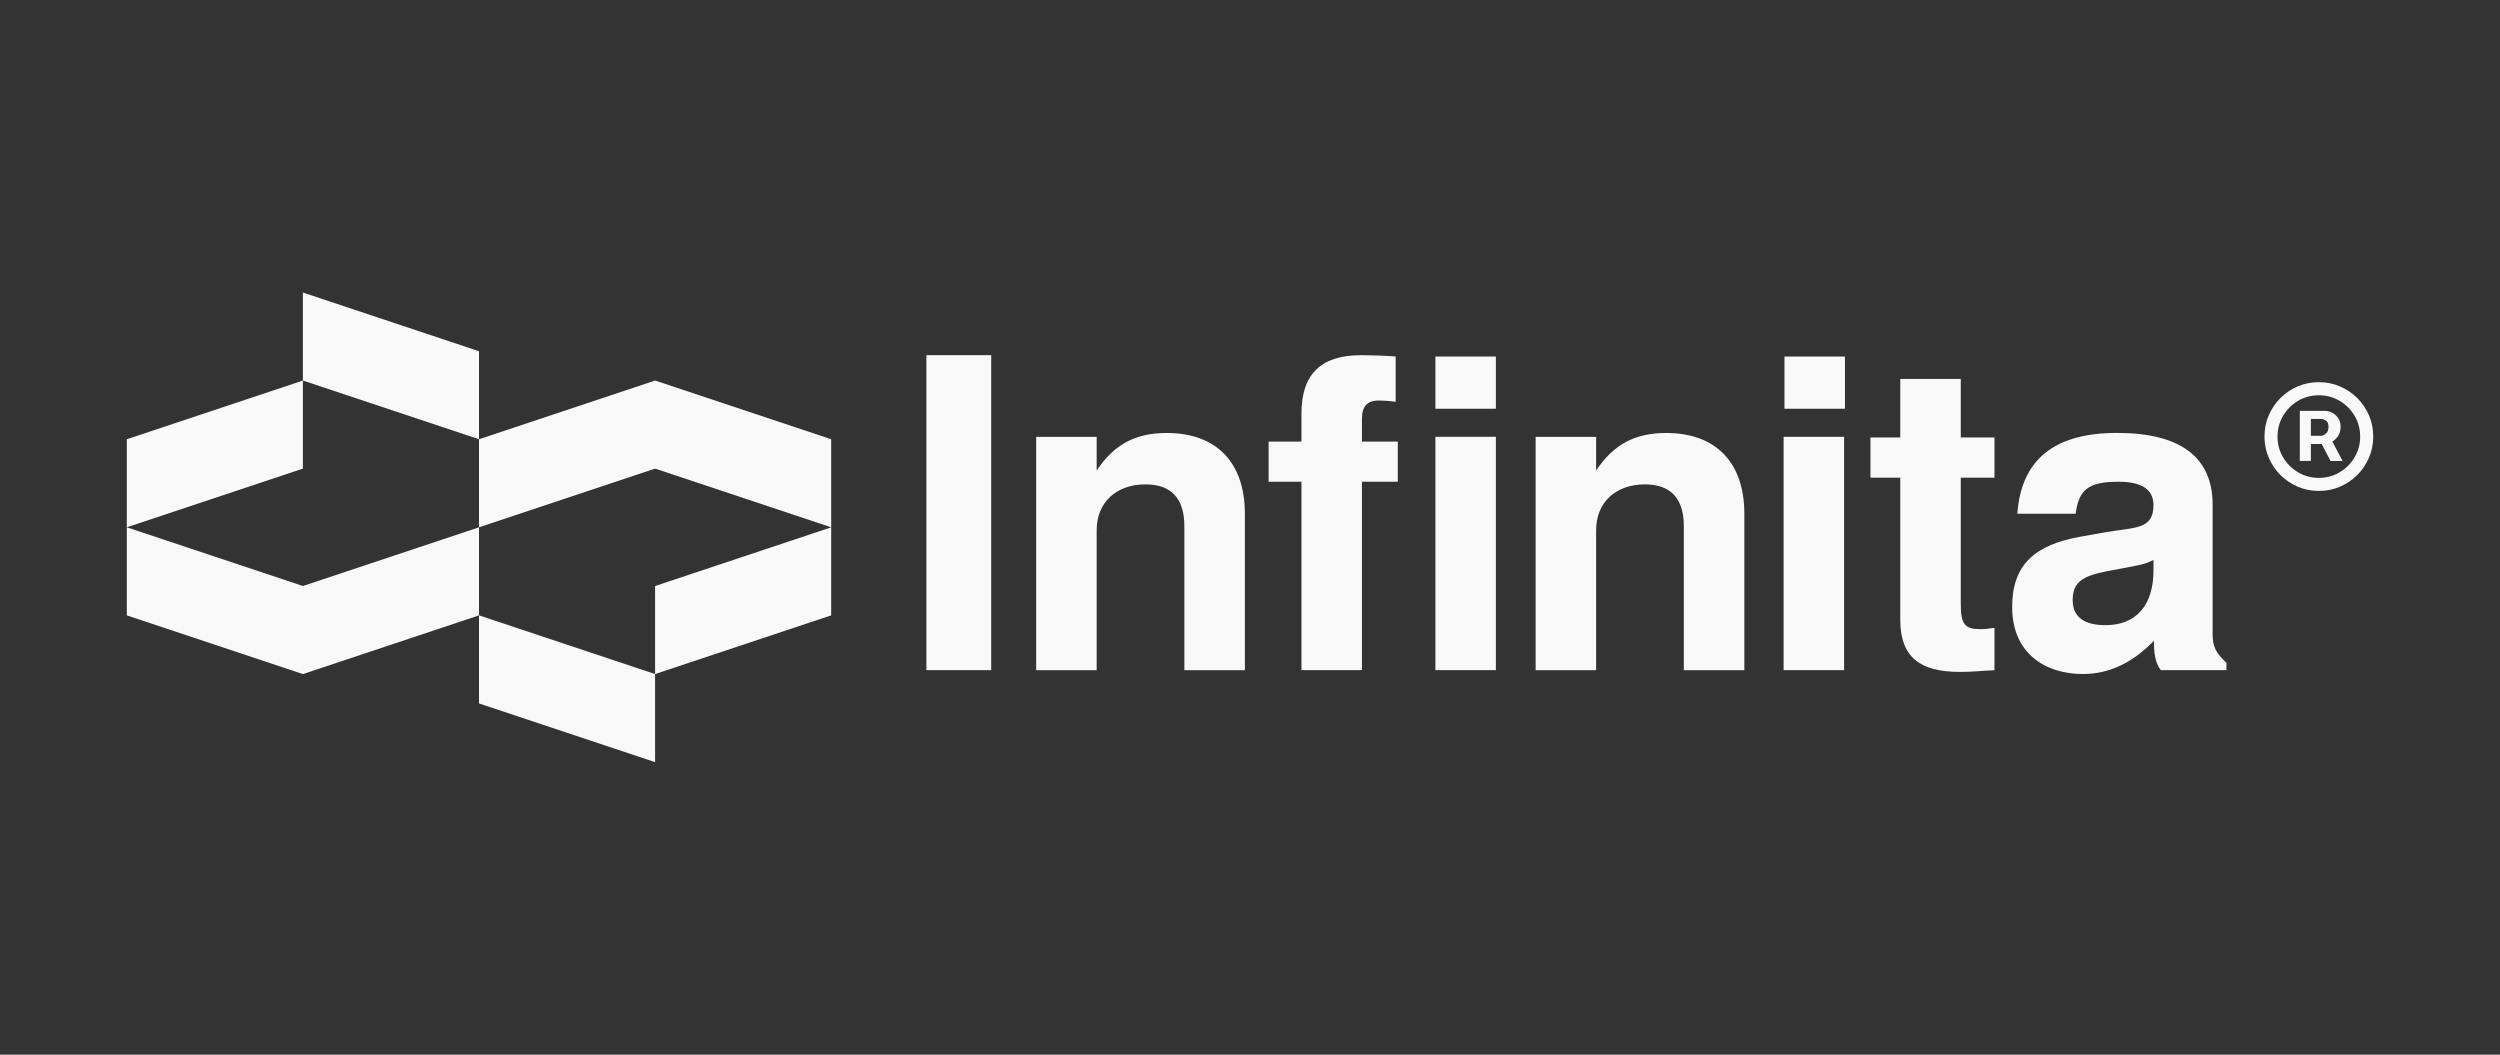 <?xml version="1.0" encoding="UTF-8"?>
<svg id="Layer_1" data-name="Layer 1" xmlns="http://www.w3.org/2000/svg" viewBox="0 0 787 332">
  <rect x="0" y="0" width="787" height="332" fill="#333333" stroke="none"/>
  <defs>
    <style>
      .cls-1 {
        fill: #f9f9f9;
      }
    </style>
  </defs>
  <g>
    <g>
      <path class="cls-1" d="m291.63,210.96v-99.16h20.4v99.16h-20.4Z"/>
      <path class="cls-1" d="m372.84,210.96v-45.29c0-8.71-4.08-13.19-12.24-13.19-9.25,0-15.37,5.71-15.37,14.42v44.07h-19.04v-73.45h19.04v10.61c5.44-8.16,12.11-11.83,22.04-11.83,15.64,0,24.62,9.25,24.62,25.44v49.24h-19.04Z"/>
      <path class="cls-1" d="m428.74,151.66v59.3h-19.04v-59.3h-10.34v-12.65h10.34v-8.84c0-12.38,6.12-18.36,18.77-18.36,2.58,0,7.35.14,10.88.41v14.28c-1.63-.27-3.81-.41-5.44-.41-3.54,0-5.17,1.9-5.17,5.71v7.21h11.29v12.65h-11.29Zm23.12-22.99v-16.43h19.04v16.43h-19.04Zm0,82.29v-73.45h19.04v73.45h-19.04Z"/>
      <path class="cls-1" d="m530.07,210.96v-45.29c0-8.71-4.08-13.19-12.24-13.19-9.25,0-15.37,5.71-15.37,14.42v44.07h-19.04v-73.45h19.04v10.61c5.44-8.16,12.11-11.83,22.04-11.83,15.64,0,24.62,9.25,24.62,25.44v49.24h-19.04Z"/>
      <path class="cls-1" d="m561.48,210.96v-73.45h19.04v73.45h-19.04Zm.27-82.29v-16.43h19.04v16.43h-19.04Z"/>
      <path class="cls-1" d="m616.84,211.51c-12.51,0-18.63-4.76-18.63-16.32v-44.83h-9.39v-12.65h9.39v-18.42h19.04v18.42h10.61v12.65h-10.61v39.67c0,6.53,1.22,8.03,6.26,8.03,1.36,0,2.45-.14,4.35-.41v13.33c-3.4.14-6.8.54-11.02.54Z"/>
      <path class="cls-1" d="m680.23,210.96c-1.77-2.18-2.18-5.44-2.18-9.25-6.66,6.94-14.15,10.47-22.31,10.47-12.24,0-22.31-6.8-22.31-21.08,0-13.33,7.07-19.59,21.63-22.17l7.62-1.36c9.52-1.63,15.23-.82,15.23-8.57,0-4.9-3.67-7.35-11.02-7.35-9.39,0-12.51,2.45-13.47,10.07h-18.36c1.22-17,11.56-25.44,31.42-25.44s30.06,7.62,30.06,22.58v40.81c0,3.81.95,5.85,4.35,8.98v2.31h-20.68Zm-2.31-34.69c-2.18,1.09-2.99,1.36-8.03,2.31l-6.53,1.22c-7.89,1.5-10.88,3.54-10.88,9.11s3.94,7.89,10.34,7.89c9.66,0,15.1-6.26,15.1-17.27v-3.26Z"/>
    </g>
    <path class="cls-1" d="m729.97,154.54c-2.37,0-4.59-.44-6.65-1.33s-3.88-2.11-5.45-3.68c-1.57-1.57-2.79-3.39-3.68-5.46s-1.33-4.28-1.33-6.65.44-4.59,1.33-6.65c.89-2.07,2.11-3.88,3.68-5.45,1.57-1.57,3.38-2.79,5.45-3.68,2.07-.89,4.29-1.33,6.65-1.33s4.58.44,6.65,1.33c2.07.89,3.89,2.11,5.46,3.68s2.79,3.38,3.68,5.45c.89,2.07,1.33,4.29,1.33,6.65s-.44,4.58-1.33,6.65c-.89,2.07-2.11,3.89-3.68,5.46s-3.39,2.79-5.46,3.68-4.28,1.33-6.65,1.33Zm0-4.11c2.39,0,4.58-.58,6.54-1.75,1.97-1.17,3.54-2.74,4.71-4.71,1.17-1.97,1.76-4.15,1.76-6.54s-.59-4.58-1.76-6.54c-1.17-1.97-2.74-3.54-4.71-4.71-1.97-1.16-4.15-1.75-6.54-1.75s-4.58.59-6.54,1.75c-1.97,1.17-3.54,2.74-4.71,4.71-1.17,1.97-1.76,4.15-1.76,6.54s.59,4.58,1.76,6.54c1.16,1.97,2.74,3.54,4.71,4.71s4.15,1.75,6.54,1.75Zm-5.99-5.3v-15.79h8c.64,0,1.34.18,2.1.55.76.36,1.4.92,1.94,1.66.54.75.8,1.7.8,2.83s-.28,2.14-.83,2.94c-.55.8-1.23,1.41-2.02,1.83-.79.41-1.54.62-2.24.62h-5.77v-2.57h4.71c.47,0,.98-.23,1.53-.71.55-.47.82-1.17.82-2.12s-.28-1.62-.82-1.97c-.55-.34-1.03-.51-1.44-.51h-3.3v13.22h-3.46Zm9.54-7.44l3.94,7.44h-3.81l-3.85-7.44h3.72Z"/>
  </g>
  <g>
    <polygon class="cls-1" points="95.35 119.8 39.92 138.28 39.92 166 95.35 147.52 95.35 119.8"/>
    <polygon class="cls-1" points="150.79 110.56 95.35 92.09 95.35 119.8 150.79 138.28 150.79 110.56"/>
    <polygon class="cls-1" points="95.35 184.48 39.92 166 39.92 193.72 95.35 212.2 150.79 193.72 150.79 166 95.35 184.48"/>
    <polygon class="cls-1" points="206.22 119.8 150.79 138.28 150.79 166 206.22 147.52 261.66 166 261.66 138.28 206.22 119.8"/>
    <polygon class="cls-1" points="206.22 212.2 261.66 193.72 261.66 166 206.22 184.48 206.22 212.2"/>
    <polygon class="cls-1" points="150.79 221.44 206.22 239.91 206.22 212.2 150.79 193.72 150.79 221.44"/>
  </g>
</svg>